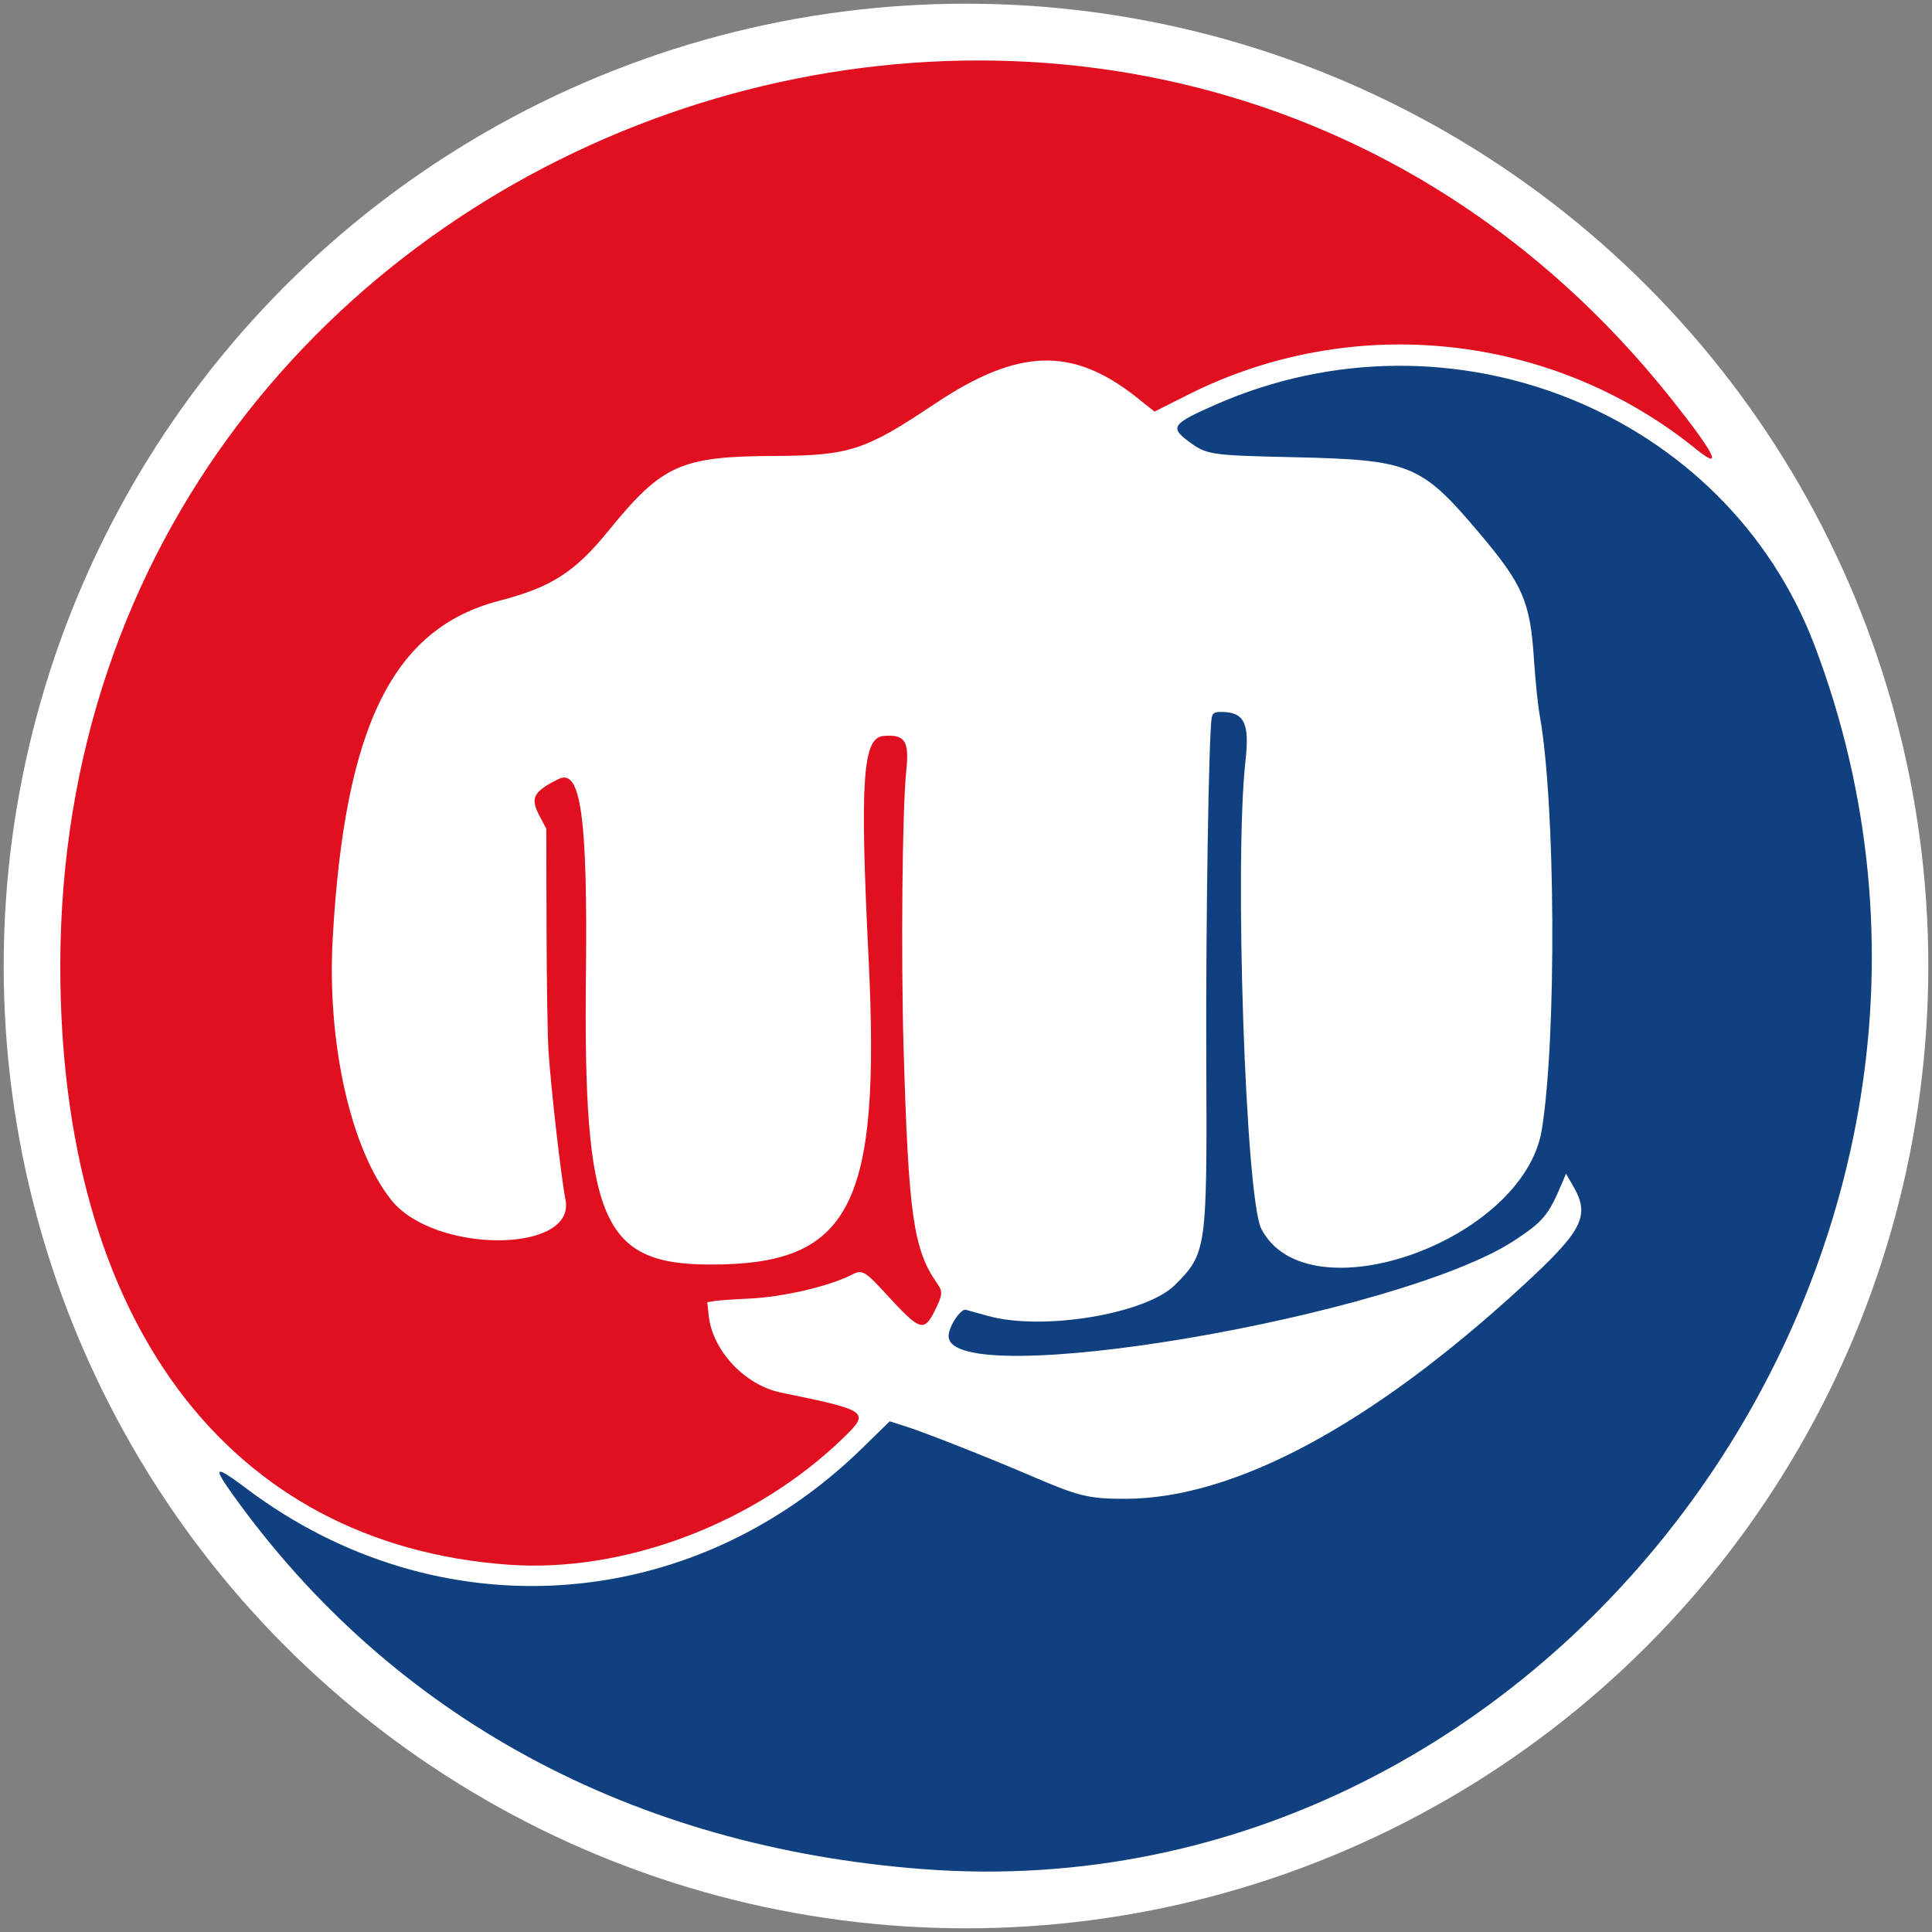 <svg version="1.1" viewBox="0 0 262 262" xmlns="http://www.w3.org/2000/svg">
 <rect x="0" y="0" width="262" height="262" fill="#808080" stroke="none"/>
 <circle cx="131" cy="131" r="130.5" fill="#fff"/>
 <path d="m125.28 253.48c-39.563-2.979-72.173-20.657-93.723-50.806-2.804-3.923-2.453-4.056 1.961-0.743 25.85 19.405 60.184 17.138 83.37-5.505l3.768-3.68 2.312 0.737c2.597 0.828 11.252 4.25 16.976 6.712 6.366 2.739 7.736 3.069 12.696 3.058 14.714-0.032 33.221-9.931 53.675-28.711 8.419-7.73 9.393-9.663 6.959-13.817l-0.913-1.558-0.456 1.09c-1.877 4.486-2.558 5.326-6.37 7.862-15.598 10.379-76.895 20.8-76.895 13.073 0-1.275 1.628-3.756 2.342-3.57 0.384 0.1 1.706 0.466 2.938 0.815 7.388 2.088 21.465-0.23 25.42-4.185 4.283-4.283 4.359-4.818 4.248-30.185-0.082-18.93 0.332-44.909 0.746-46.8 0.126-0.576 0.377-0.72 1.257-0.72 3.148 0 3.888 1.487 3.309 6.651-1.533 13.68 0.015 59.321 2.153 63.454 6.234 12.055 35.585 1.664 38.036-13.465 2.022-12.478 1.861-44.265-0.283-56.16-0.254-1.408-0.604-4.792-0.778-7.52-0.505-7.901-1.499-10.216-7.371-17.16-7.968-9.425-9.342-9.987-25.296-10.347-11.377-0.257-11.761-0.317-14.296-2.232-2.44-1.844-2.051-2.339 3.883-4.938 31.884-13.963 69.15 1.084 81.155 32.77 30.915 81.594-35.174 172.33-120.82 165.88z" fill="#104080" stroke-width=".32"/>
 <path d="m68.958 212.19c-38.046-2.728-60.812-33.157-60.782-81.243 0.071-115.32 146.64-166.96 218.4-76.948 5.988 7.512 7.213 9.966 3.456 6.924-19.485-15.778-46.507-18.676-68.925-7.392l-4.542 2.286-2.343-1.867c-8.767-6.988-16.137-6.763-27.496 0.84-9.413 6.3-11.532 6.99-21.604 7.039-12.834 0.062-15.292 1.164-22.582 10.121-4.611 5.665-7.758 7.683-14.858 9.527-14.417 3.745-20.95 17.009-22.565 45.81-0.792 14.128 2.448 28.568 7.957 35.463 5.827 7.293 25.053 7.254 23.614-0.047-0.599-3.038-1.971-15.064-2.309-20.236-0.127-1.936-0.245-9.496-0.264-16.8l-0.033-13.28-0.899-1.706c-1.314-2.494-0.894-3.315 2.583-5.044 2.99-1.487 3.927 5.222 3.694 26.431-0.367 33.387 2.161 39.354 16.702 39.416 19.214 0.082 23.301-7.793 21.621-41.656-1.189-23.974-0.798-29.79 2.022-30.022 2.942-0.242 3.516 0.644 3.09 4.769-0.539 5.221-0.726 24.929-0.358 37.567 0.66 22.62 1.331 27.33 4.546 31.895 0.801 1.138 0.761 1.566-0.355 3.776-1.446 2.864-1.986 2.671-6.577-2.346-2.805-3.065-3.24-3.319-4.534-2.651-3.163 1.632-9.426 3.088-14.176 3.295-1.848 0.08-3.847 0.221-4.442 0.313l-1.083 0.167 0.183 1.775c0.493 4.772 4.9 9.478 9.822 10.487 11.894 2.438 12.104 2.59 8.443 6.14-11.981 11.617-29.688 18.323-45.403 17.197z" fill="#e01020" stroke-width=".32"/>
</svg>
